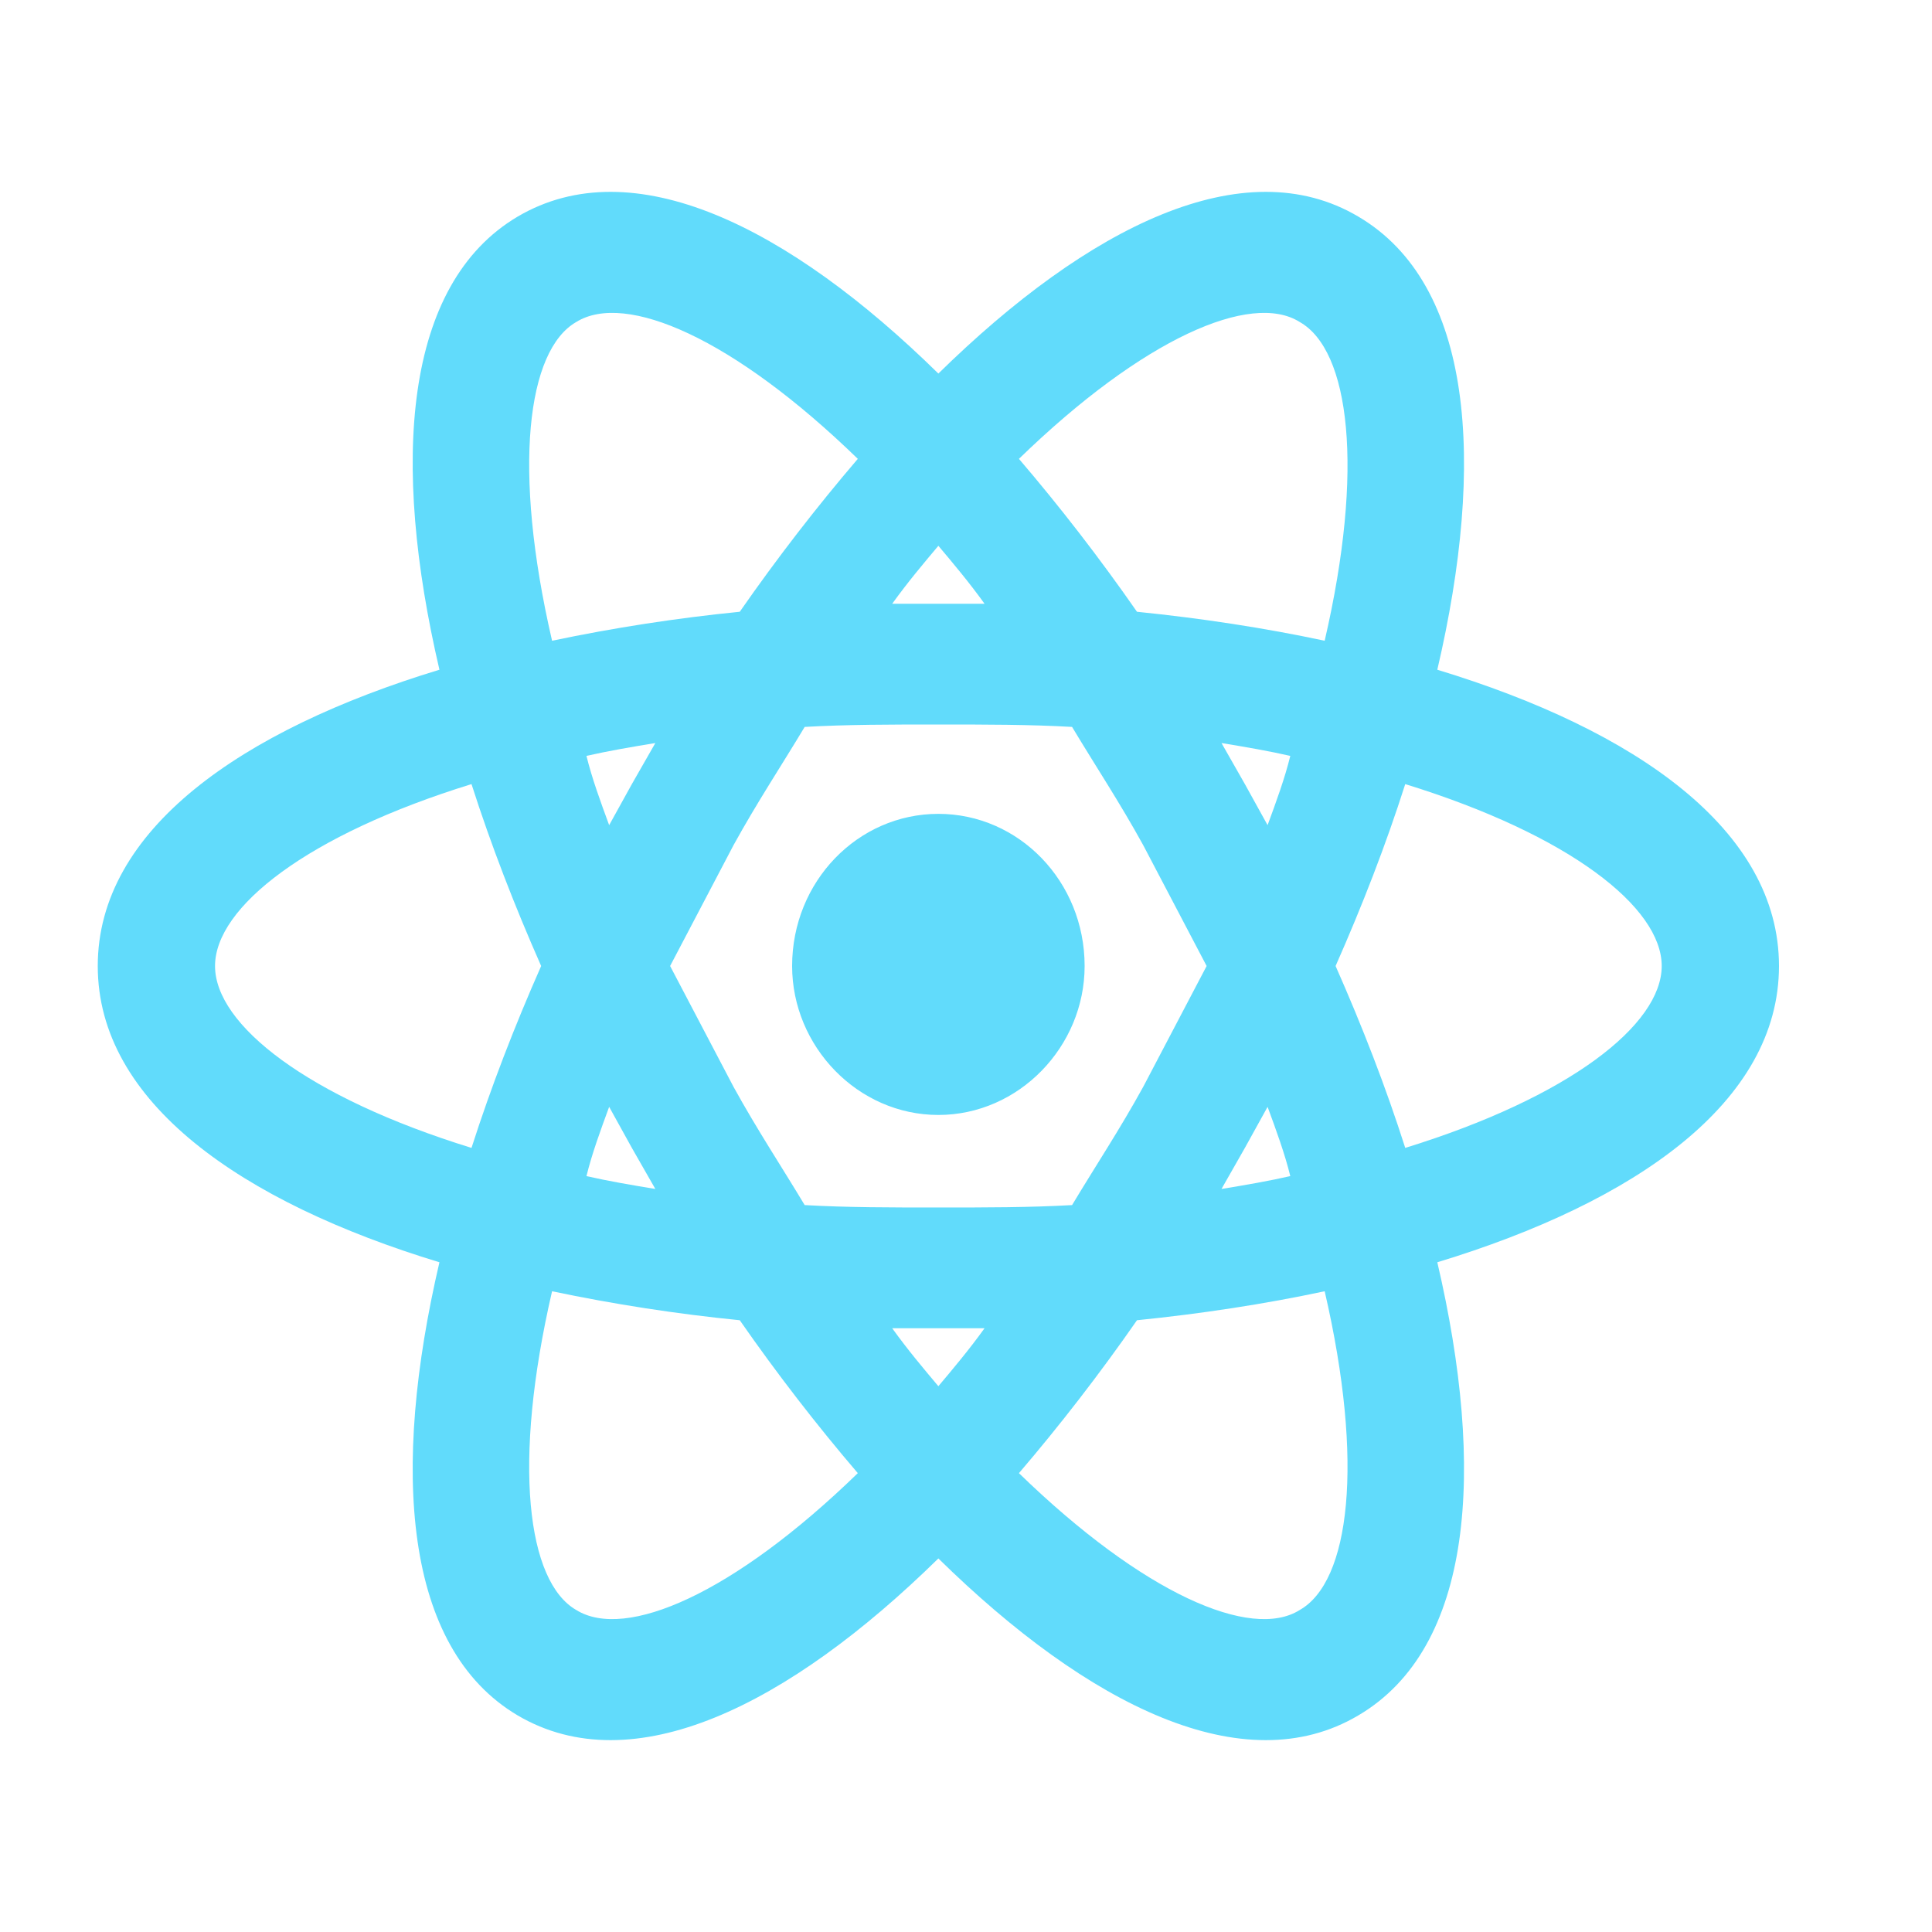 <svg width="20" height="20" viewBox="0 0 20 20" fill="none" xmlns="http://www.w3.org/2000/svg">
<path d="M9.714 8.425C10.548 8.425 11.228 9.125 11.228 10C11.228 10.833 10.548 11.542 9.714 11.542C8.88 11.542 8.2 10.833 8.2 10C8.2 9.125 8.88 8.425 9.714 8.425ZM5.966 16.667C6.476 16.983 7.593 16.5 8.88 15.25C8.459 14.758 8.046 14.225 7.658 13.667C7.006 13.602 6.357 13.502 5.715 13.367C5.302 15.15 5.456 16.375 5.966 16.667ZM6.541 11.883L6.306 11.458C6.217 11.7 6.128 11.942 6.071 12.175C6.29 12.225 6.533 12.267 6.784 12.308L6.541 11.883ZM11.835 11.25L12.491 10L11.835 8.75C11.592 8.308 11.333 7.917 11.098 7.525C10.661 7.5 10.2 7.5 9.714 7.5C9.228 7.5 8.767 7.5 8.33 7.525C8.095 7.917 7.836 8.308 7.593 8.75L6.937 10L7.593 11.25C7.836 11.692 8.095 12.083 8.33 12.475C8.767 12.5 9.228 12.5 9.714 12.5C10.2 12.5 10.661 12.5 11.098 12.475C11.333 12.083 11.592 11.692 11.835 11.25ZM9.714 5.65C9.56 5.833 9.398 6.025 9.236 6.25H10.192C10.03 6.025 9.868 5.833 9.714 5.65ZM9.714 14.35C9.868 14.167 10.03 13.975 10.192 13.75H9.236C9.398 13.975 9.56 14.167 9.714 14.35ZM13.454 3.333C12.952 3.017 11.835 3.5 10.548 4.75C10.969 5.242 11.382 5.775 11.77 6.333C12.434 6.4 13.09 6.5 13.713 6.633C14.126 4.85 13.972 3.625 13.454 3.333ZM12.887 8.117L13.122 8.542C13.211 8.3 13.3 8.058 13.357 7.825C13.138 7.775 12.896 7.733 12.645 7.692L12.887 8.117ZM14.061 2.242C15.251 2.942 15.381 4.783 14.879 6.933C16.935 7.558 18.416 8.592 18.416 10C18.416 11.408 16.935 12.442 14.879 13.067C15.381 15.217 15.251 17.058 14.061 17.758C12.879 18.458 11.268 17.658 9.714 16.133C8.16 17.658 6.549 18.458 5.359 17.758C4.177 17.058 4.047 15.217 4.549 13.067C2.493 12.442 1.012 11.408 1.012 10C1.012 8.592 2.493 7.558 4.549 6.933C4.047 4.783 4.177 2.942 5.359 2.242C6.549 1.542 8.16 2.342 9.714 3.867C11.268 2.342 12.879 1.542 14.061 2.242ZM13.826 10C14.102 10.625 14.345 11.25 14.547 11.883C16.247 11.358 17.202 10.608 17.202 10C17.202 9.392 16.247 8.642 14.547 8.117C14.345 8.75 14.102 9.375 13.826 10ZM5.602 10C5.326 9.375 5.084 8.75 4.881 8.117C3.181 8.642 2.226 9.392 2.226 10C2.226 10.608 3.181 11.358 4.881 11.883C5.084 11.25 5.326 10.625 5.602 10ZM12.887 11.883L12.645 12.308C12.896 12.267 13.138 12.225 13.357 12.175C13.3 11.942 13.211 11.7 13.122 11.458L12.887 11.883ZM10.548 15.25C11.835 16.5 12.952 16.983 13.454 16.667C13.972 16.375 14.126 15.15 13.713 13.367C13.09 13.5 12.434 13.6 11.77 13.667C11.382 14.225 10.969 14.758 10.548 15.25ZM6.541 8.117L6.784 7.692C6.533 7.733 6.29 7.775 6.071 7.825C6.128 8.058 6.217 8.3 6.306 8.542L6.541 8.117ZM8.88 4.75C7.593 3.5 6.476 3.017 5.966 3.333C5.456 3.625 5.302 4.85 5.715 6.633C6.357 6.498 7.006 6.398 7.658 6.333C8.046 5.775 8.459 5.242 8.88 4.75Z" fill="#61DBFB"/>
</svg>
